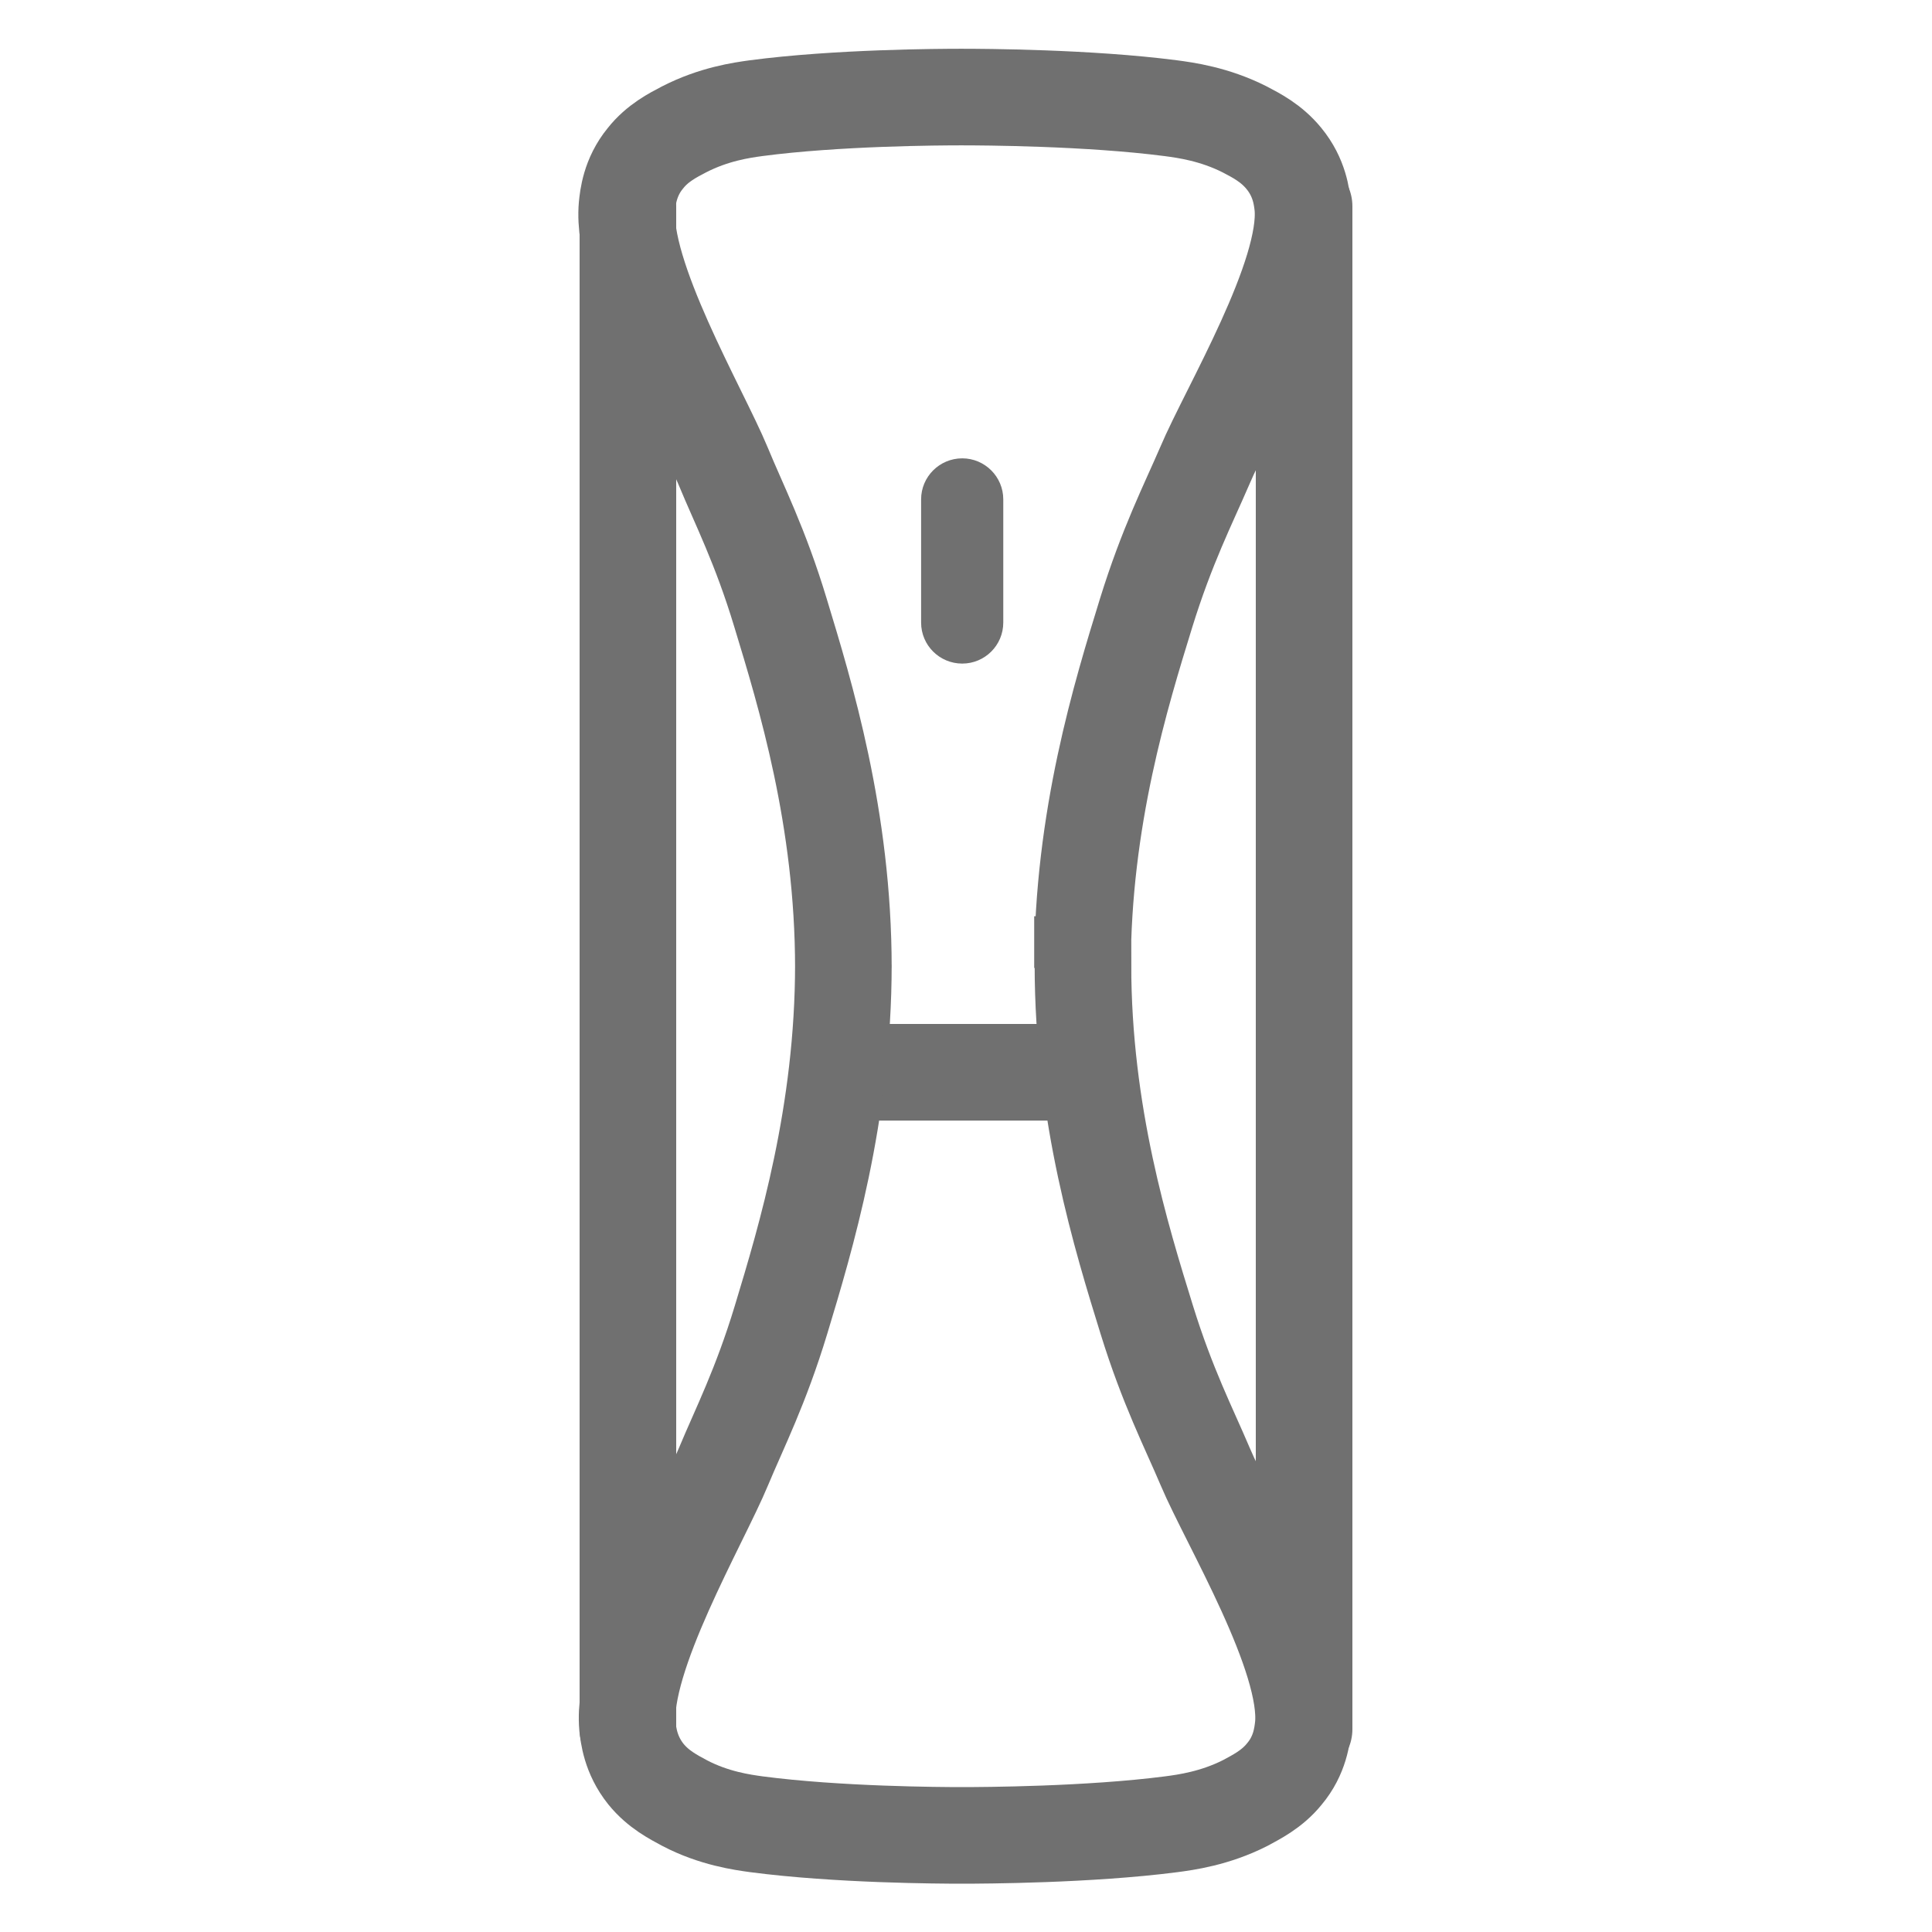 <svg width="17" height="17" viewBox="0 0 17 17" fill="none" xmlns="http://www.w3.org/2000/svg">
    <path d="M8.828 4.394C8.828 4.195 8.666 4.033 8.467 4.033C8.267 4.033 8.105 4.195 8.105 4.394V5.478C8.105 5.678 8.267 5.839 8.467 5.839C8.666 5.839 8.828 5.678 8.828 5.478V4.394Z" fill="#707070"/>
    <path d="M7.527 9.435H9.41" stroke="#707070" stroke-width="0.85" stroke-miterlimit="10" stroke-linecap="round"/>
    <path d="M9.529 8.487C9.529 9.805 9.869 10.897 10.09 11.611C10.273 12.202 10.46 12.563 10.604 12.903C10.812 13.396 11.526 14.578 11.467 15.19C11.458 15.266 11.441 15.444 11.301 15.61C11.191 15.746 11.05 15.814 10.957 15.865C10.689 16.001 10.434 16.035 10.306 16.052C9.58 16.146 8.653 16.15 8.462 16.15C8.275 16.15 7.37 16.146 6.656 16.052C6.533 16.035 6.282 16.001 6.023 15.865C5.929 15.814 5.793 15.746 5.683 15.61C5.547 15.44 5.53 15.266 5.521 15.19C5.466 14.578 6.163 13.396 6.367 12.903C6.507 12.567 6.694 12.202 6.873 11.611C7.089 10.897 7.421 9.8 7.421 8.487V8.517C7.421 7.199 7.085 6.107 6.868 5.393C6.69 4.803 6.503 4.441 6.363 4.101C6.159 3.608 5.462 2.427 5.517 1.815C5.525 1.738 5.542 1.56 5.678 1.394C5.785 1.258 5.921 1.19 6.018 1.139C6.282 1.003 6.528 0.969 6.652 0.952C7.361 0.858 8.271 0.854 8.458 0.854C8.649 0.854 9.576 0.858 10.302 0.952C10.43 0.969 10.685 1.003 10.953 1.139C11.05 1.19 11.186 1.258 11.297 1.394C11.437 1.564 11.454 1.738 11.463 1.815C11.518 2.427 10.808 3.608 10.6 4.101C10.455 4.437 10.268 4.803 10.085 5.393C9.865 6.107 9.525 7.204 9.525 8.517V8.487H9.529Z" stroke="#707070" stroke-width="0.85" stroke-miterlimit="10" stroke-linecap="round"/>
    <path d="M5.525 1.815V15.215" stroke="#707070" stroke-width="0.85" stroke-miterlimit="10" stroke-linecap="round"/>
    <path d="M11.475 1.815V15.215" stroke="#707070" stroke-width="0.85" stroke-miterlimit="10" stroke-linecap="round"/>
    </svg>
    